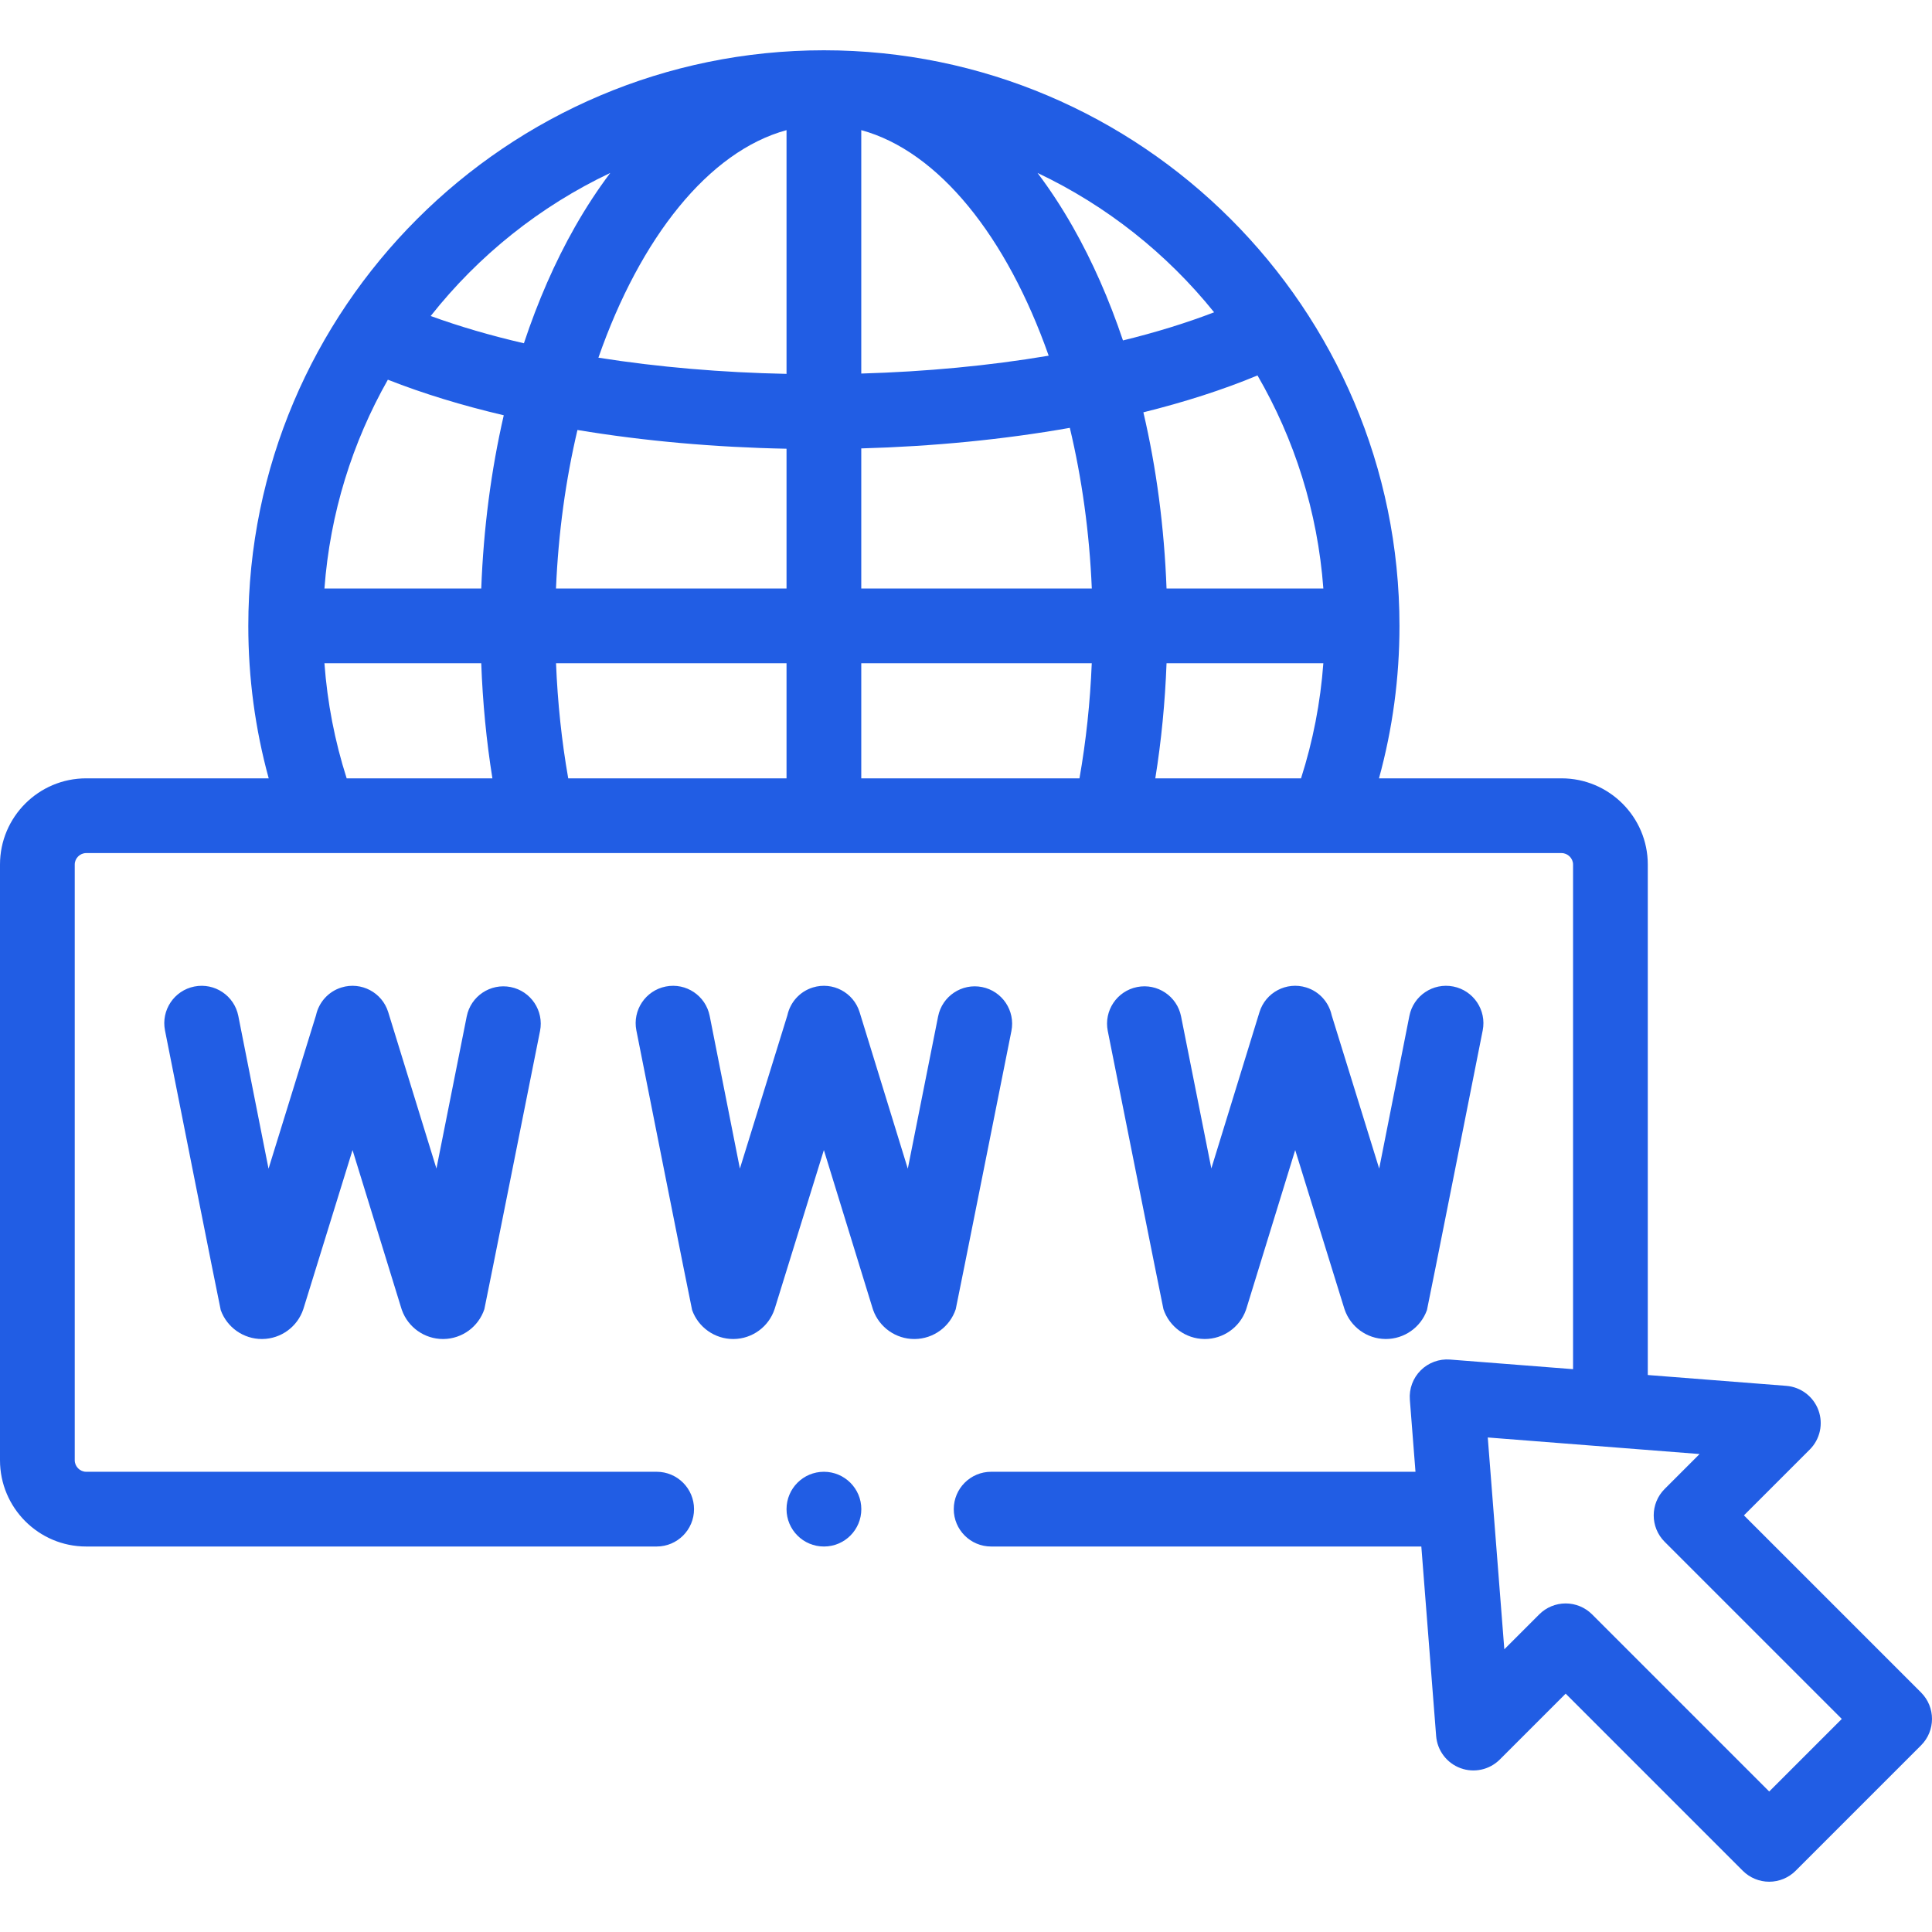 <svg xmlns="http://www.w3.org/2000/svg" id="Capa_1" enable-background="new 0 0 517 517" height="20" viewBox="0 0 517 517" width="20" style="&#10;    fill: #215DE4;&#10;"><g><g><path d="m124.895 271.987-8.105 40.716-12.902-41.851c-1.627-5.278-7.226-8.234-12.502-6.61-3.57 1.101-6.072 4.02-6.819 7.426l-12.708 41.073-8.088-40.883c-1.072-5.417-6.329-8.938-11.751-7.869-5.417 1.071-8.941 6.332-7.869 11.75 0 0 14.75 74.366 14.917 74.833 1.666 4.647 6.079 7.745 11.011 7.745.044 0 .089 0 .133-.001 4.976-.056 9.376-3.265 10.95-7.985.022-.068.044-.137.066-.205l13.109-42.37 13.068 42.388c.044.145.092.288.144.431 1.667 4.646 6.074 7.742 10.996 7.742.044 0 .089 0 .134-.001 4.967-.057 9.361-3.266 10.934-7.985.132-.396 14.898-74.439 14.898-74.439 1.078-5.416-2.438-10.682-7.855-11.76-5.42-1.076-10.683 2.438-11.761 7.855z"/><path d="m270.652 275.892c1.078-5.416-2.438-10.682-7.855-11.76-5.417-1.076-10.681 2.438-11.76 7.855l-8.111 40.747-12.895-41.878c-1.625-5.278-7.223-8.237-12.5-6.615-3.573 1.101-6.078 4.021-6.823 7.43l-12.713 41.039-8.082-40.852c-1.072-5.418-6.332-8.945-11.751-7.869-5.417 1.071-8.941 6.333-7.869 11.75 0 0 14.75 74.366 14.918 74.833 1.666 4.646 6.074 7.745 10.997 7.745.043 0 .087 0 .13-.001 4.968-.055 9.363-3.263 10.937-7.982.022-.068.044-.137.066-.205l13.127-42.373 13.051 42.385c.044.146.092.289.144.432 1.666 4.647 6.079 7.745 11.011 7.745.044 0 .089 0 .133-.001 4.977-.056 9.376-3.265 10.95-7.985.129-.397 14.895-74.44 14.895-74.44z"/><path d="m322.271 358.316c.044.001.088.001.132.001 4.922 0 9.331-3.099 10.997-7.745.051-.143.099-.286.144-.432l13.051-42.385 13.127 42.373c.021.068.043.137.066.205 1.574 4.72 5.969 7.928 10.937 7.982.043.001.086.001.13.001 4.922 0 9.331-3.099 10.997-7.745.167-.467 14.918-74.833 14.918-74.833 1.072-5.417-2.452-10.679-7.869-11.75-5.421-1.071-10.679 2.452-11.751 7.869l-8.082 40.852-12.713-41.039c-.746-3.409-3.251-6.33-6.823-7.43-5.28-1.626-10.875 1.335-12.5 6.615l-12.878 41.821-8.1-40.69c-1.078-5.417-6.345-8.93-11.76-7.855-5.417 1.078-8.934 6.344-7.855 11.76 0 0 14.766 74.044 14.898 74.439 1.572 4.722 5.966 7.931 10.934 7.986z"/><path d="m220.474 393.844c-5.523 0-10 4.478-10 10s4.477 10 10 10h.028c5.523 0 9.986-4.478 9.986-10s-4.491-10-10.014-10z"/><path d="m514.071 452.909-47.398-47.398 17.621-17.621c2.76-2.76 3.662-6.873 2.31-10.535-1.352-3.661-4.71-6.201-8.602-6.506l-37.056-2.897v-136.616c0-12.711-10.354-23.053-23.08-23.053h-48.849c3.64-13.24 5.482-26.909 5.482-40.798 0-84.933-69.096-154.03-154.026-154.03s-154.026 69.098-154.026 154.03c0 13.916 1.835 27.584 5.459 40.798h-48.854c-12.711 0-23.052 10.342-23.052 23.053v159.427c0 12.727 10.341 23.081 23.052 23.081h152.671c5.523 0 10-4.478 10-10s-4.477-10-10-10h-152.671c-1.654 0-3.052-1.411-3.052-3.081v-159.427c0-1.654 1.398-3.053 3.052-3.053h274.04c.012 0 .025.002.037.002.015 0 .03-.002.045-.002h58.02c.022 0 .044.003.066.003.026 0 .051-.003.077-.003h62.53c1.669 0 3.08 1.398 3.08 3.053v135.052l-32.925-2.574c-2.908-.229-5.783.832-7.85 2.898-2.067 2.067-3.126 4.936-2.899 7.851l1.507 19.281h-113.556c-5.523 0-10 4.478-10 10s4.477 10 10 10h115.12l3.964 50.702c.304 3.892 2.845 7.25 6.506 8.602 3.66 1.354 7.774.451 10.535-2.31l17.621-17.621 47.397 47.399c1.875 1.875 4.419 2.929 7.071 2.929s5.196-1.054 7.071-2.929l33.563-33.564c3.904-3.906 3.904-10.238-.001-14.143zm-421.304-244.626c-3.188-9.975-5.178-20.281-5.949-30.798h41.96c.39 10.482 1.38 20.782 2.987 30.798zm36.015-50.798h-41.962c1.496-20.19 7.488-39.147 16.971-55.878 9.488 3.739 19.92 6.913 31.014 9.52-3.383 14.683-5.422 30.287-6.023 46.358zm-13.531-72.923c12.785-16.189 29.221-29.365 48.052-38.283-3.314 4.397-6.469 9.199-9.434 14.413-5.38 9.461-9.945 19.944-13.672 31.166-8.86-2.049-17.228-4.485-24.946-7.296zm95.223 123.721h-58.418c-1.75-9.969-2.841-20.272-3.264-30.798h61.682zm0-50.798h-61.692c.622-14.882 2.619-29.171 5.743-42.424 17.844 2.97 36.825 4.643 55.949 5.016zm0-57.439c-17.208-.35-34.281-1.791-50.342-4.332 11.188-32.09 29.484-55.205 50.342-60.892zm20-65.224c20.742 5.656 38.948 28.548 50.152 60.36-15.92 2.688-32.931 4.281-50.152 4.779zm58.392 173.461h-58.392v-30.798h61.679c-.427 10.492-1.526 20.794-3.287 30.798zm-58.392-50.798v-37.494c19.156-.532 38.096-2.368 55.811-5.502 3.203 13.413 5.249 27.9 5.88 42.997h-61.691zm56.604-96.793c-2.965-5.214-6.12-10.017-9.434-14.414 18.443 8.735 34.584 21.557 47.253 37.291-7.508 2.884-15.69 5.398-24.392 7.53-3.681-10.936-8.167-21.157-13.427-30.407zm61.075 147.591h-38.996c1.618-10.045 2.616-20.345 3.009-30.798h41.959c-.775 10.496-2.773 20.803-5.972 30.798zm-35.988-50.798c-.612-16.359-2.706-32.24-6.198-47.151 10.982-2.724 21.256-6.015 30.54-9.867 9.861 17.007 16.091 36.368 17.621 57.018zm161.272 321.917-47.397-47.399c-1.875-1.875-4.419-2.929-7.071-2.929s-5.196 1.054-7.071 2.929l-9.343 9.344-4.431-56.683 56.68 4.432-9.344 9.344c-3.905 3.905-3.905 10.237 0 14.143l47.398 47.398z"/></g></g></svg>